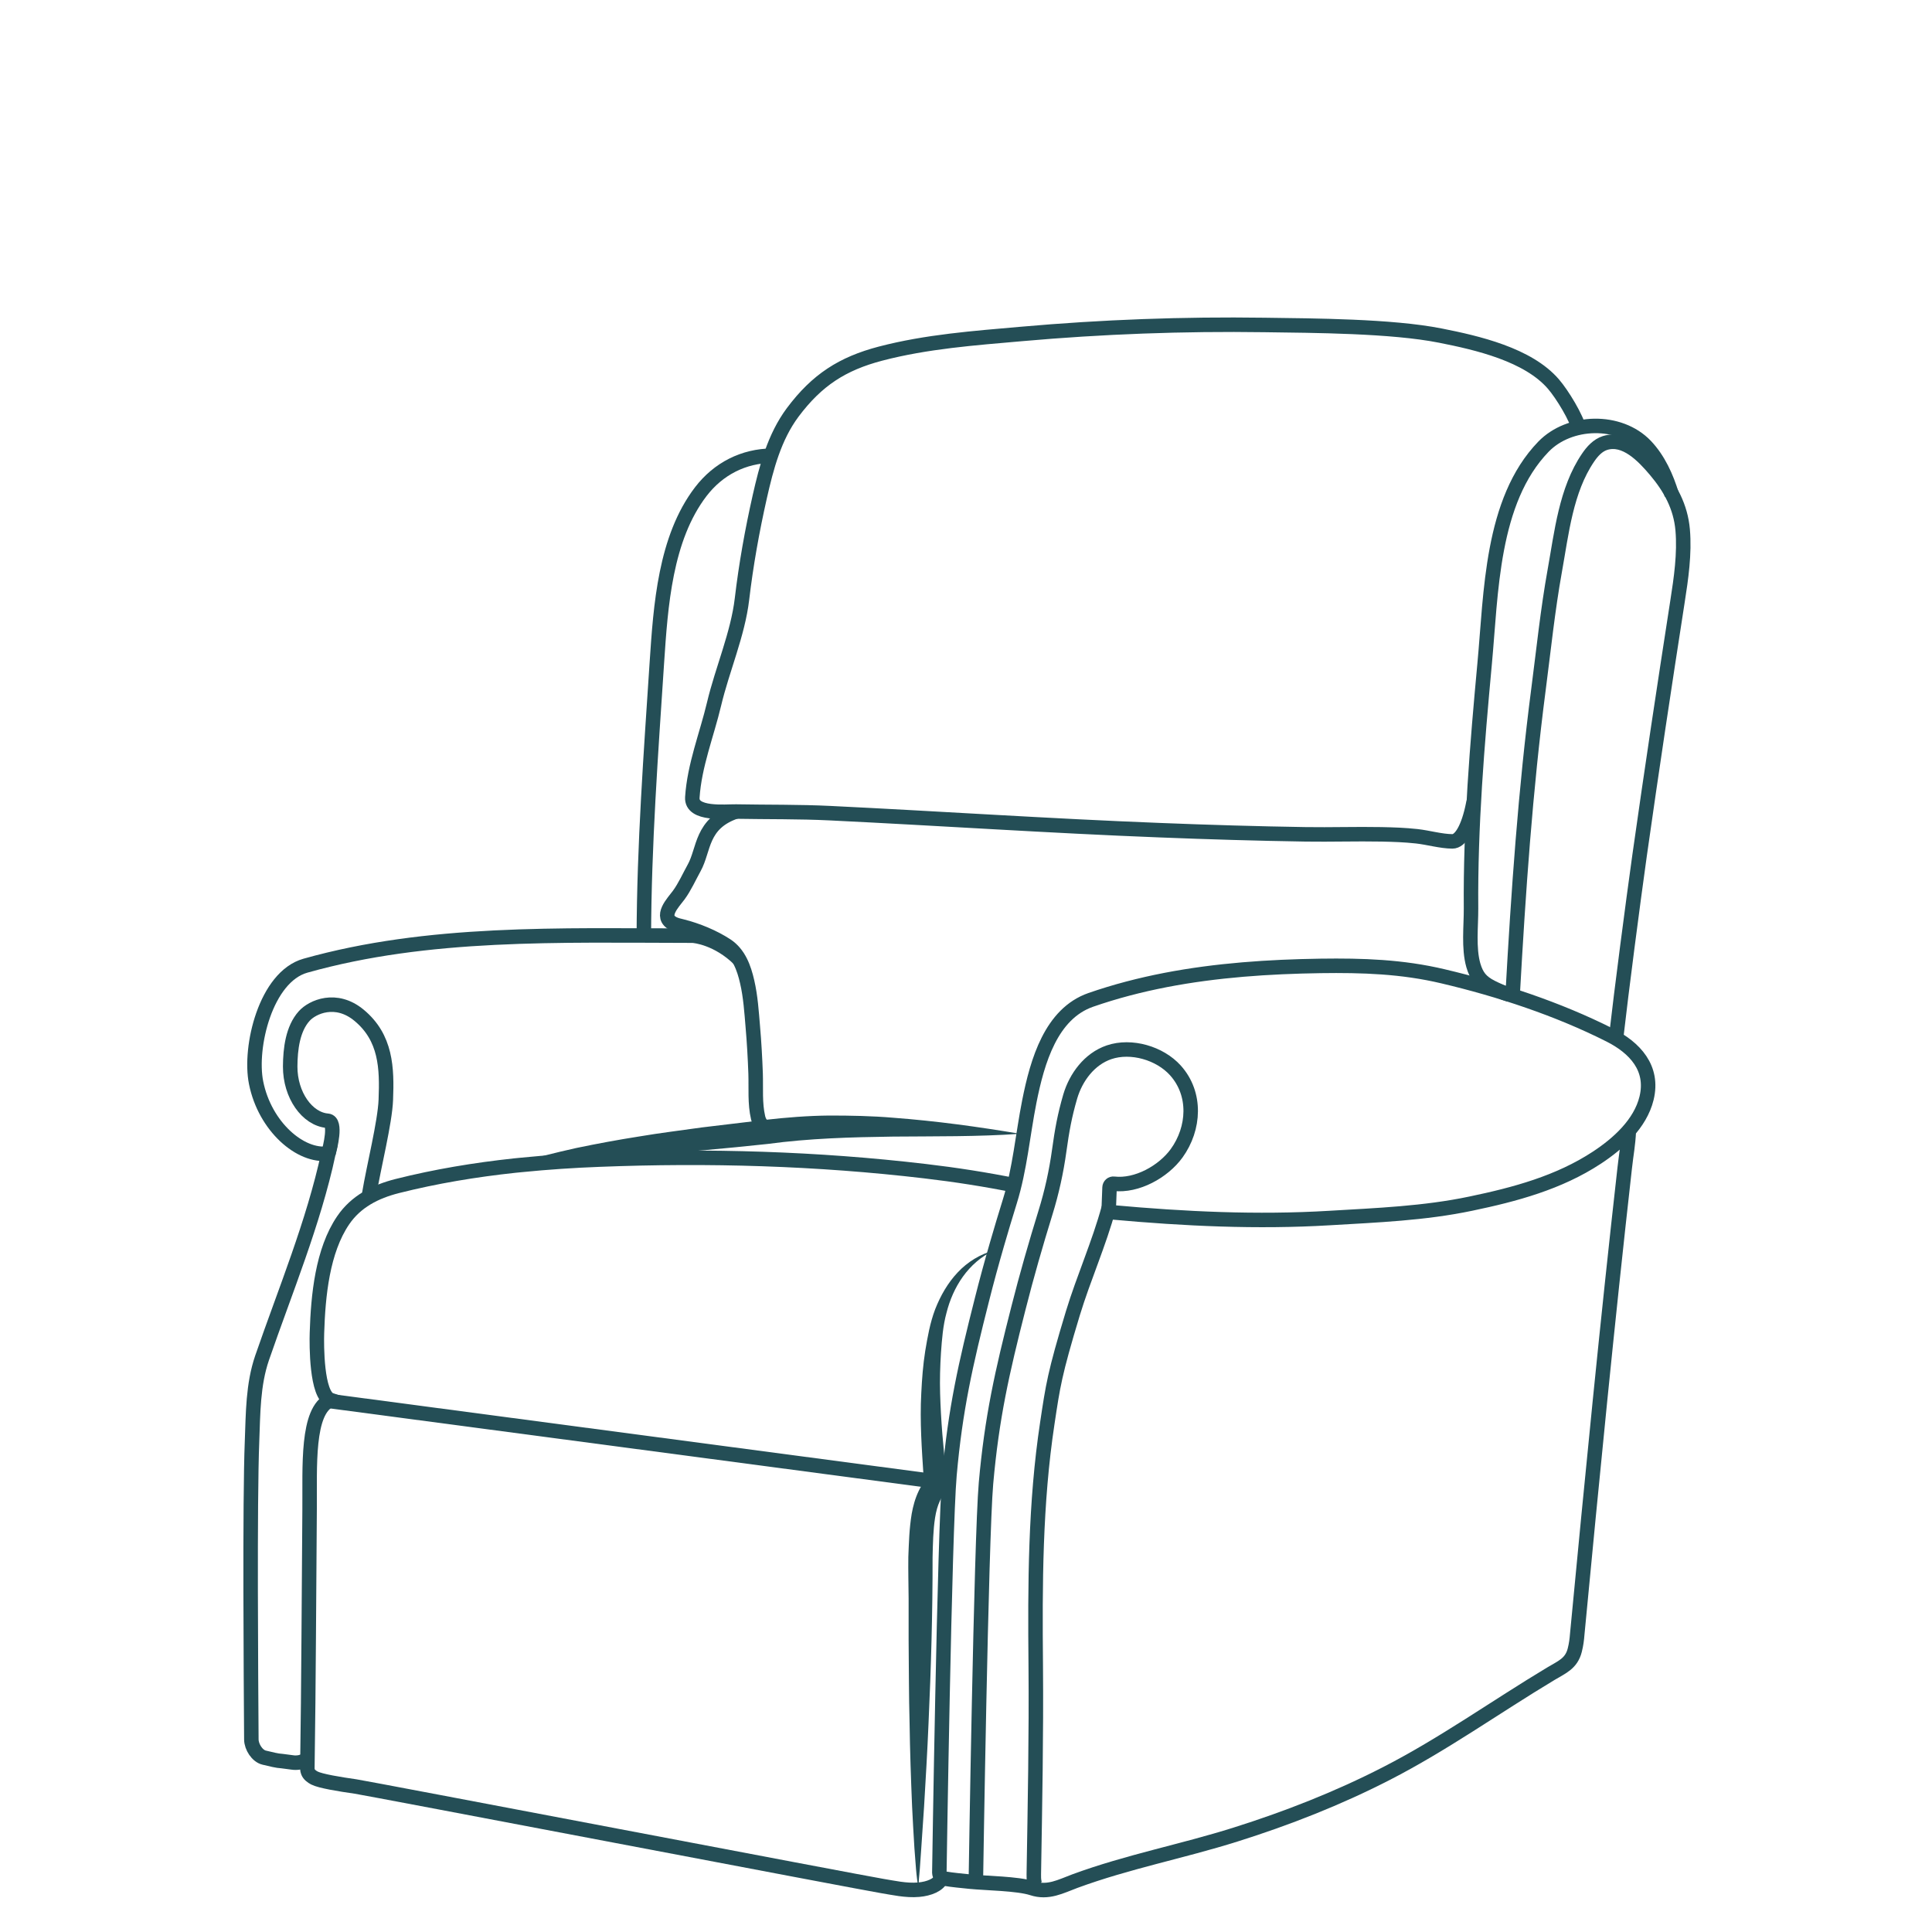 <?xml version="1.0" encoding="utf-8"?>
<!-- Generator: Adobe Illustrator 25.2.3, SVG Export Plug-In . SVG Version: 6.00 Build 0)  -->
<svg version="1.1" id="Layer_1" xmlns="http://www.w3.org/2000/svg" xmlns:xlink="http://www.w3.org/1999/xlink" x="0px" y="0px"
	 viewBox="0 0 200 200" style="enable-background:new 0 0 200 200;" xml:space="preserve">
<style type="text/css">
	.st0{fill:none;stroke:#244E56;stroke-width:1.5;stroke-miterlimit:10;}
	.st1{fill:#244E56;}
	.st2{fill:none;stroke:#244E56;stroke-width:1.5;stroke-linecap:round;stroke-linejoin:round;stroke-miterlimit:10;}
	.st3{fill:none;}
	.st4{fill:#FFFFFF;}
</style>
<g>
	<path class="st0" d="M76.52,99.3c-2.21-2.17-4.56-2.44-4.85-2.44c-13.86-0.02-27.34-0.47-40.06,3.11c-4.1,1.16-5.84,8.42-5.1,12.11
		c0.91,4.55,4.61,7.73,7.49,7.33c-1.57,7.25-4.46,14.17-6.87,21.16c-0.95,2.77-0.93,5.75-1.04,8.64c-0.25,6.2-0.11,24.67-0.07,30.87
		c0.01,0.75,0.6,1.7,1.33,1.87c2,0.47,0.84,0.2,2.93,0.5c0.38,0.06,0.97,0.01,1.32-0.25"/>
	<path class="st0" d="M97.44,194.42c-0.24,0.71-1.29,1.11-2.33,1.2c-1.31,0.12-2.7-0.21-3.78-0.38
		c-1.93-0.31-53.45-10.15-54.51-10.3c-1.68-0.24-3.64-0.56-4.27-0.88c-0.28-0.15-0.56-0.35-0.67-0.65
		c-0.07-0.18-0.07-0.38-0.06-0.57c0.13-8.48,0.16-18.13,0.23-26.61c0.04-4.32-0.34-10.24,2.18-11.3c-1.48-0.49-1.46-5.75-1.42-6.94
		c0.12-3.9,0.57-8.51,2.71-11.66c1.33-1.96,3.35-2.98,5.6-3.55c3.96-1,8.06-1.68,12.17-2.12c0.24-0.03,0.47-0.05,0.71-0.07
		c2.7-0.27,5.41-0.45,8.09-0.55c11.24-0.44,22.49-0.12,33.67,1.2c3.16,0.37,6.3,0.86,9.42,1.49"/>
	<g>
		<path class="st1" d="M95.11,195.62c-0.28-1.42-0.33-2.87-0.45-4.3c-0.1-1.44-0.16-2.87-0.24-4.31c-0.12-2.87-0.22-5.74-0.26-8.62
			c-0.08-2.87-0.07-5.74-0.1-8.61l0-4.29c-0.01-1.41-0.05-2.85-0.03-4.32c0.06-1.49,0.09-2.89,0.35-4.47
			c0.14-0.78,0.35-1.58,0.73-2.37c0.09-0.2,0.21-0.4,0.32-0.58c0.05-0.08,0.08-0.15,0.11-0.22c0.05-0.15,0.08-0.34,0.07-0.64
			c-0.18-2.77-0.4-5.76-0.24-8.66c0.07-1.46,0.18-2.93,0.41-4.38c0.24-1.43,0.49-2.9,1.03-4.32c0.55-1.4,1.3-2.72,2.33-3.81
			c1.02-1.09,2.33-1.89,3.72-2.26c-2.64,1.25-4.22,3.8-4.88,6.45c-0.36,1.31-0.47,2.71-0.57,4.12c-0.09,1.4-0.13,2.81-0.09,4.21
			c0.08,2.84,0.32,5.58,0.66,8.52c0.03,0.42,0.02,0.96-0.15,1.49c-0.08,0.26-0.2,0.52-0.34,0.75c-0.07,0.13-0.14,0.23-0.19,0.37
			c-0.24,0.5-0.4,1.1-0.5,1.74c-0.2,1.25-0.23,2.73-0.26,4.11c0.01,5.7-0.16,11.49-0.42,17.2c-0.12,2.87-0.29,5.73-0.46,8.6
			l-0.29,4.3l-0.15,2.15C95.16,194.19,95.06,194.91,95.11,195.62z"/>
	</g>
	<g>
		<path class="st1" d="M105.59,117.37c-4.4,0.31-8.8,0.25-13.16,0.29c-4.37,0.06-8.66,0.18-12.95,0.76
			c-4.38,0.47-8.73,0.86-13.1,1.17c-4.36,0.36-8.73,0.54-13.11,1c2.07-0.78,4.24-1.26,6.39-1.75c2.16-0.45,4.32-0.85,6.49-1.19
			c2.17-0.37,4.35-0.63,6.52-0.94l6.52-0.78c2.19-0.25,4.44-0.43,6.66-0.45c2.22,0,4.44,0.04,6.64,0.23
			C96.9,116.04,101.24,116.64,105.59,117.37z"/>
	</g>
	<path class="st0" d="M156.59,102.94c0.59-10.58,1.31-21.11,2.68-31.63c0.53-4.08,0.95-8.18,1.68-12.23
		c0.7-3.88,1.16-8.36,3.45-11.71c0.44-0.65,1-1.27,1.75-1.51c2.1-0.66,4,1.38,5.23,2.83c1.51,1.79,2.6,3.75,2.81,6.17
		c0.21,2.46-0.16,5-0.54,7.43c-1.36,8.75-2.68,17.5-3.92,26.26c-0.72,5.14-1.85,13.78-2.44,18.95"/>
	<path class="st0" d="M173.06,51.21c-0.55-1.82-1.38-3.66-2.7-5.05c-2.72-2.85-7.9-2.69-10.58,0.08c-5.43,5.61-5.41,15.2-6.09,22.45
		c-0.78,8.43-1.48,16.86-1.41,25.34c0.01,1.85-0.27,4.11,0.24,5.9c0.34,1.16,0.83,1.73,1.86,2.26c0.45,0.23,1.33,0.63,1.81,0.76"/>
	<path class="st0" d="M101.02,194.78c0,0,0.54-35.37,1.05-41.23c0.6-6.79,1.66-11.48,3.36-18.14c0.84-3.32,1.79-6.62,2.8-9.89
		c0.65-2.1,1.12-4.24,1.42-6.41c0.29-2.1,0.56-3.61,1.14-5.6c0.59-2,1.99-3.89,4.02-4.58c2.3-0.78,5.26,0.09,6.87,1.88
		c2.19,2.44,1.98,6,0.13,8.57c-1.38,1.91-4.13,3.44-6.51,3.16c-0.23-0.03-0.43,0.15-0.44,0.39l-0.08,2.11
		c-0.01,0.22,0.15,0.44,0.37,0.46c7.48,0.68,14.98,1.04,22.49,0.59c4.89-0.29,9.82-0.48,14.62-1.49c4.56-0.95,9.11-2.17,13.05-4.76
		c2.19-1.44,4.49-3.5,5.14-6.15c0.76-3.12-1.21-5.23-3.81-6.54c-5.37-2.71-11.4-4.7-17.25-6.08c-4.25-1.01-8.35-1.14-12.68-1.08
		c-5.37,0.08-10.77,0.44-16.05,1.46c-2.63,0.51-5.22,1.18-7.75,2.06c-4.09,1.43-5.52,6.29-6.36,10.54
		c-0.68,3.43-0.97,6.96-2.01,10.31c-0.46,1.49-0.91,2.97-1.34,4.47c-0.55,1.9-1.07,3.8-1.55,5.71c-1.69,6.66-2.76,11.36-3.36,18.14
		c-0.52,5.86-1.05,41.18-1.05,41.18c0.01,0.3,0.23,0.56,0.52,0.61c0.87,0.15,1.83,0.23,2.68,0.32c1.57,0.16,4.92,0.19,6.42,0.68
		c1.64,0.54,2.94-0.19,4.42-0.74c5.43-2,11.07-3.07,16.6-4.81c5.37-1.69,10.62-3.75,15.63-6.32c5.93-3.04,11.34-6.92,17.04-10.34
		c1.13-0.68,2.12-1.04,2.47-2.44c0.15-0.6,0.21-1.08,0.26-1.7c1.53-16.09,3.1-32.15,4.91-48.21c0.18-1.63,0.34-2.24,0.43-3.88"/>
	<path class="st0" d="M76.18,84.01c-3.64,1.24-3.26,3.92-4.32,5.83c-0.51,0.92-0.97,1.96-1.59,2.81c-0.58,0.79-2.05,2.24-0.54,2.98
		c0.27,0.13,0.58,0.2,0.87,0.27c1.56,0.39,3.24,1.08,4.59,1.96c1.3,0.85,1.83,2.34,2.16,3.79c0.35,1.52,0.45,3.08,0.58,4.63
		c0.14,1.61,0.23,3.23,0.29,4.85c0.05,1.52-0.09,3.09,0.26,4.58c0.09,0.37,0.44,1.54,2.5,1.29"/>
	<path class="st0" d="M163.5,44.54c-0.27-1.27-1.79-3.74-2.68-4.77c-2.63-3.07-7.92-4.28-11.72-5.03c-5.04-1-13.1-1.03-18.22-1.1
		c-8.38-0.12-16.77,0.19-25.12,0.93c-4.9,0.43-9.85,0.79-14.62,2.04c-3.92,1.03-6.56,2.71-9.08,6.08c-1.9,2.55-2.72,5.69-3.41,8.74
		c-0.79,3.5-1.42,7.02-1.84,10.58c-0.43,3.64-2.04,7.29-2.89,10.87c-0.75,3.16-2.04,6.36-2.25,9.67c-0.12,1.85,3.48,1.44,4.51,1.46
		c3.27,0.06,6.51,0.01,9.77,0.17c11.36,0.55,22.73,1.32,34.1,1.76c5.03,0.2,10.07,0.35,15.1,0.43c2.62,0.04,5.24-0.05,7.86,0
		c1.34,0.03,2.33,0.06,3.65,0.2c1.19,0.13,2.5,0.52,3.69,0.53c0.84,0.01,1.66-1.38,2.15-3.85c0.03-0.15,0.06-0.23,0.06-0.23"/>
	<path class="st0" d="M66.65,96.91c0.03-9.45,0.73-18.9,1.35-28.33c0.39-5.84,0.85-12.86,4.55-17.69c1.81-2.36,4.42-3.7,7.4-3.72"/>
	<path class="st0" d="M34,119.41c0.16-0.59,0.87-3.31-0.09-3.39c-2.11-0.17-3.88-2.66-3.87-5.62c0.01-1.81,0.26-3.9,1.45-5.22
		c0.84-0.94,3.29-2.06,5.68-0.08c2.8,2.32,2.9,5.46,2.77,8.75c-0.09,2.34-1.24,6.87-1.72,9.76"/>
	<path class="st0" d="M107.6,195.55c-0.58-0.15-0.59-1.04-0.58-1.54c0.12-7.18,0.26-14.41,0.2-21.59
		c-0.08-8.38-0.06-16.81,1.2-25.11c0.58-3.85,0.74-5.08,2.64-11.35c1.12-3.68,2.71-7.21,3.72-10.93"/>
	<line class="st0" x1="33.92" y1="145.01" x2="96.65" y2="153.33"/>
</g>
</svg>

